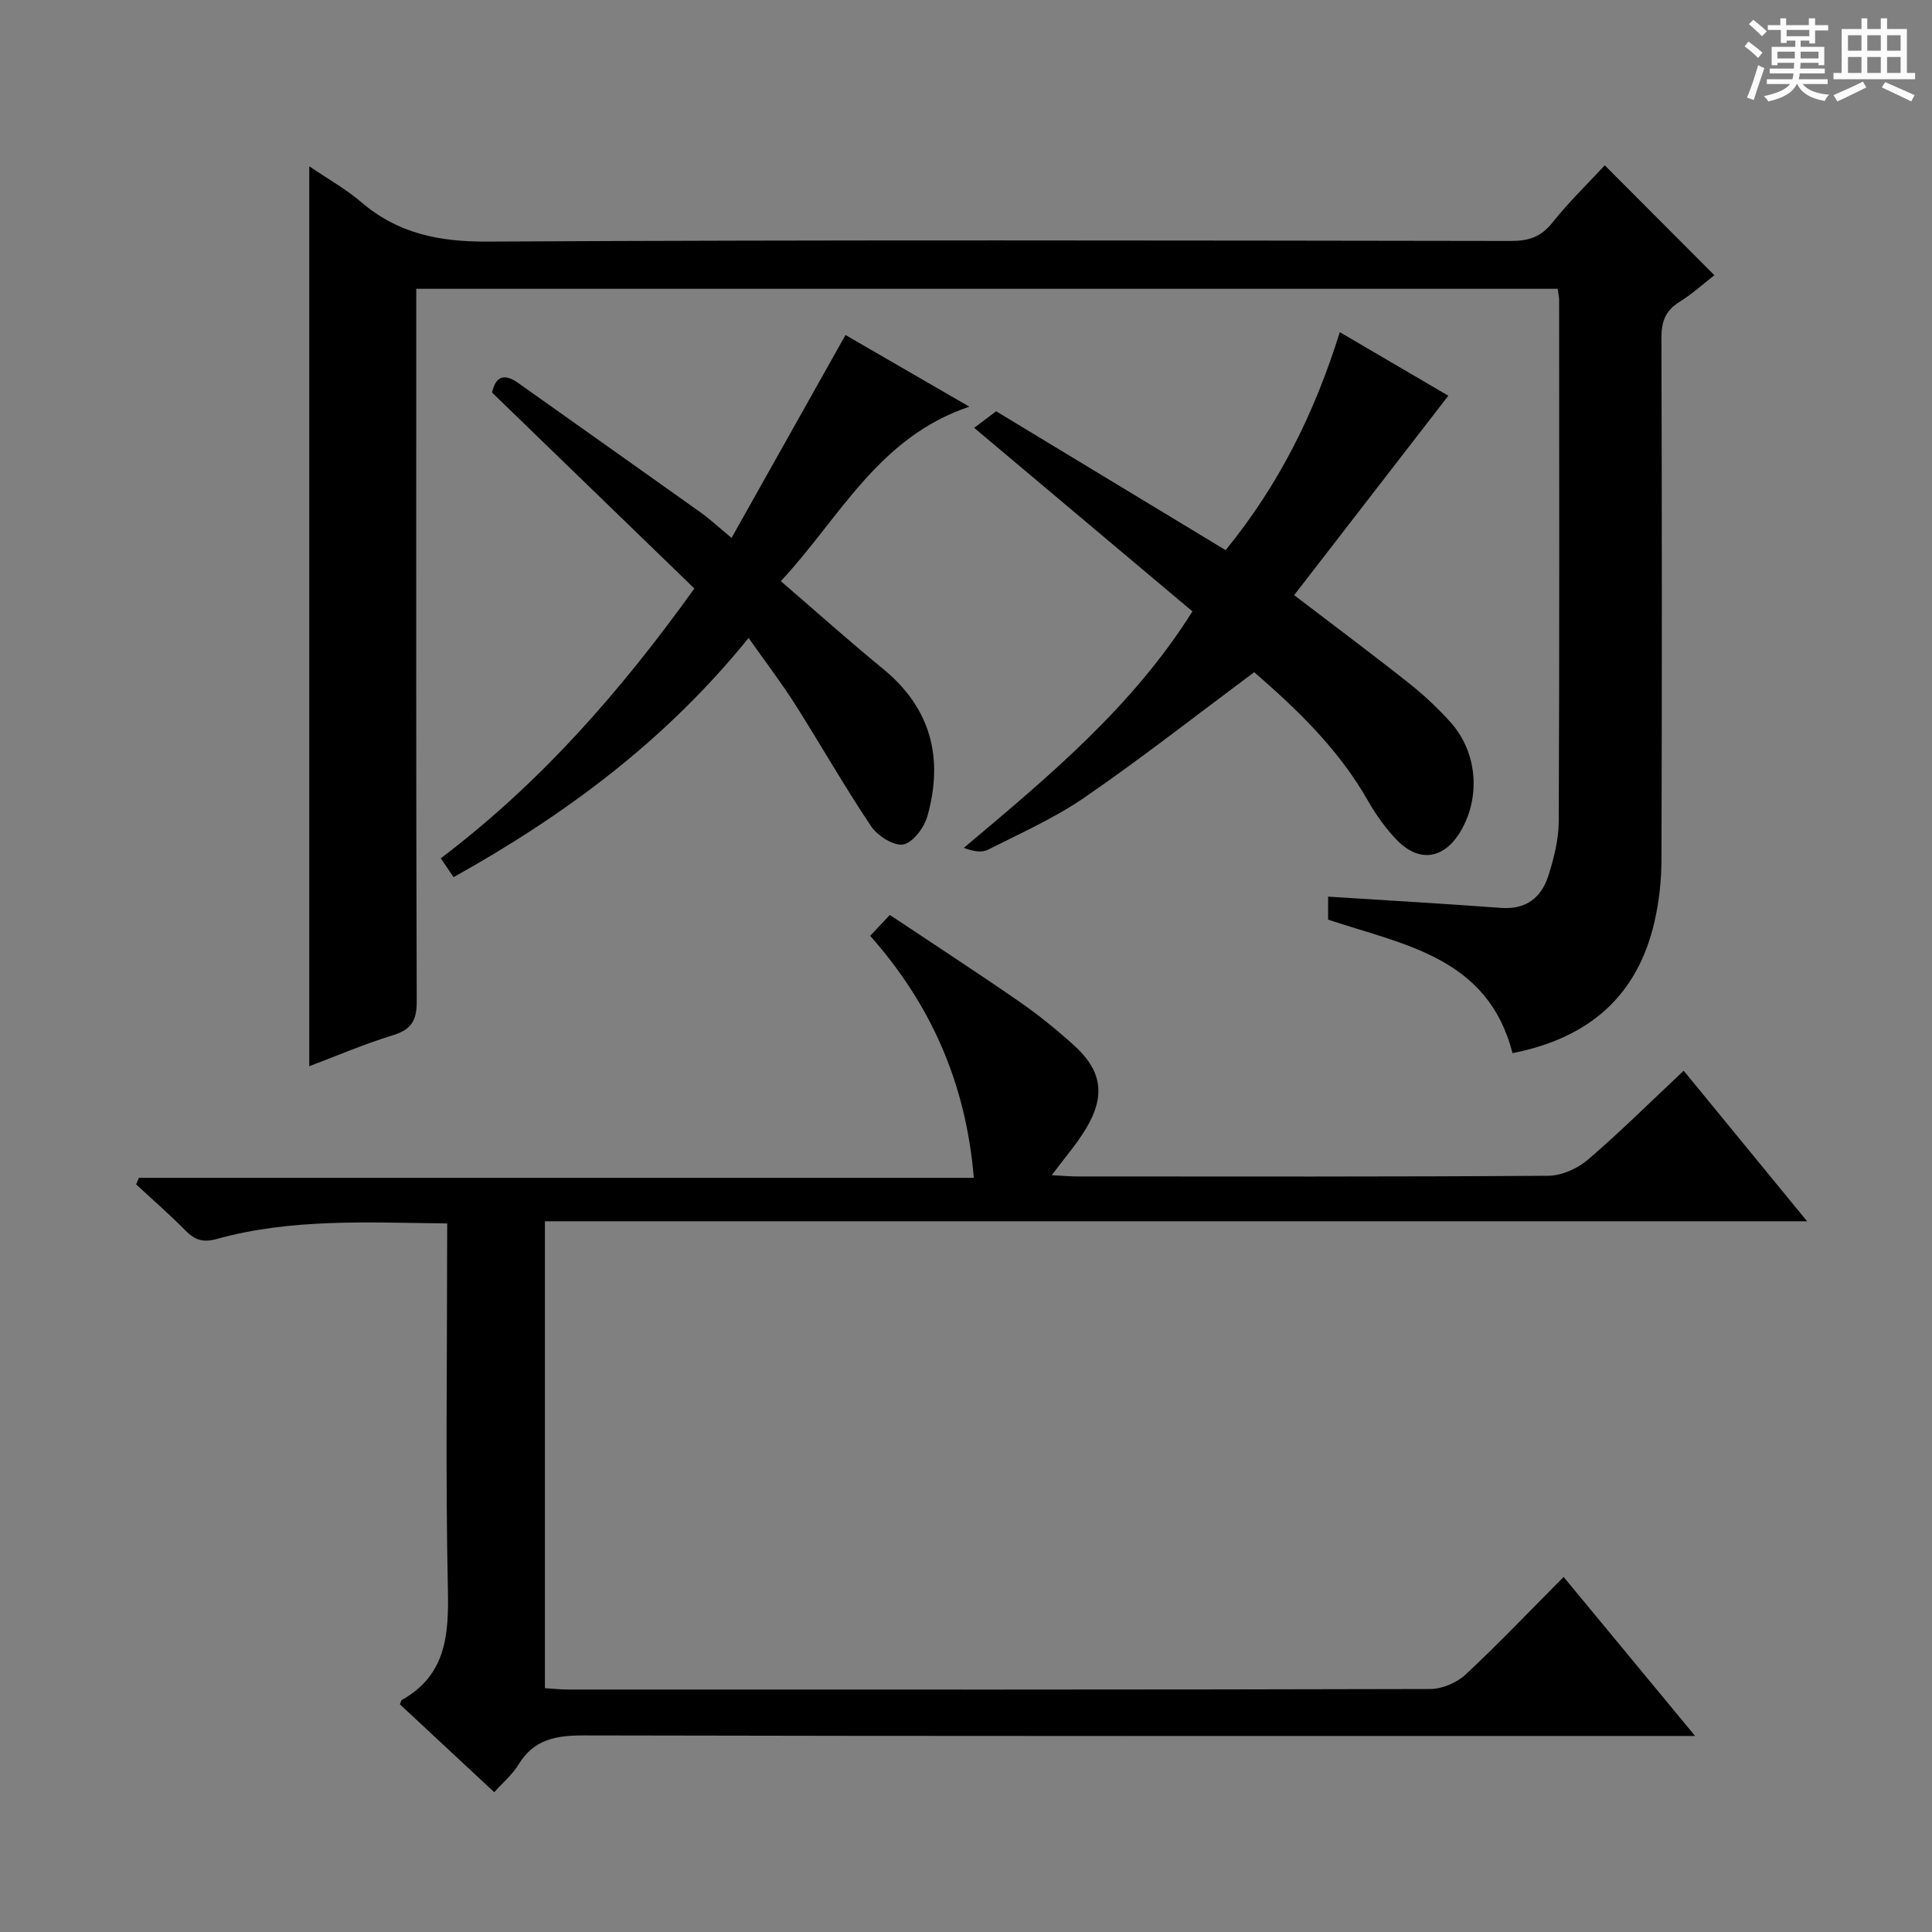 <svg enable-background="new 0 0 400 400" viewBox="0 0 400 400" xmlns="http://www.w3.org/2000/svg"><rect x="0" y="0" width="400" height="400" fill="#808080" stroke="none"/><path d="m361.2 9.6.8-1c.9.7 1.9 1.4 2.9 2.3l-.9 1.1c-1-1-2-1.8-2.8-2.4zm.5 10.6c.9-2.1 1.6-4.3 2.3-6.7.4.2.8.4 1.3.6-.7 2.1-1.5 4.3-2.2 6.6zm.4-15.2.9-.9c1 .8 2 1.6 2.8 2.4l-1 1c-.9-.9-1.8-1.7-2.7-2.5zm12.5-1.2h1.2v1.4h2.7v1.1h-2.7v2.7h-1.2v-.6h-1.8v1.3h4.9v3.8h-1.2v-.5h-3.7c0 .4-.1.9-.1 1.2h5.1v1h-5.2c0 .5-.1.9-.2 1.2h6v1h-5.2c1.1 1.3 2.9 2 5.5 2.2-.4.4-.7.8-.9 1.3-2.9-.5-4.8-1.6-5.7-3.5h-.1c-.8 1.7-2.7 2.9-5.9 3.6-.2-.4-.6-.8-.9-1.1 2.8-.6 4.6-1.4 5.4-2.5h-4.8v-1h5.3c.1-.3.2-.7.2-1.2h-4.9v-1h5c0-.4 0-.8.1-1.2h-3.5v.5h-1.2v-3.8h4.9v-1.3h-1.8v.5h-1.2v-2.7h-2.7v-1h2.6v-1.4h1.2v1.4h4.7v-1.4zm-6.6 8.3h3.6c0-.4 0-.9 0-1.4h-3.6zm1.9-4.6h4.7v-1.3h-4.7zm6.6 3.2h-3.7v1.4h3.7z" fill="#fafbfa"/><path d="m385.3 3.8h1.3v2.2h2.8v-2.2h1.3v2.2h4.1v9.1h1.7v1.3h-16.9v-1.3h1.7v-9.1h4.1v-2.2zm.4 13.1.7 1.2c-1.8.9-3.8 1.9-6 2.9-.2-.4-.5-.8-.8-1.3 2.3-1 4.3-1.9 6.1-2.8zm-3.1-6.4h2.8v-3.2h-2.8zm0 4.6h2.8v-3.3h-2.8zm4-4.6h2.8v-3.2h-2.8zm0 4.6h2.8v-3.3h-2.8zm3.7 1.9c2.1.9 4.1 1.8 6.1 2.7l-.7 1.3c-2.2-1.1-4.2-2-6.1-2.9zm3.2-9.7h-2.8v3.2h2.8zm-2.8 7.8h2.8v-3.3h-2.8z" fill="#fafbfa"/><g fill="#010000"><path d="m313.15 218.04c-5.11-19.86-22.35-22.36-38.18-27.64 0-1.41 0-3.14 0-4.76 12.04.77 23.94 1.45 35.82 2.33 5.21.39 8.34-2.16 9.79-6.69 1.15-3.6 2.12-7.46 2.14-11.2.16-36 .09-72 .08-107.99 0-.65-.17-1.29-.3-2.3-78.62 0-157.18 0-236.32 0v6.06c0 47.16-.06 94.33.1 141.49.01 4.05-1.18 5.85-5 7.02-6 1.84-11.81 4.34-17.25 6.39 0-61.78 0-123.5 0-186.32 3.88 2.64 7.58 4.69 10.72 7.39 7.6 6.52 16.12 8.25 26.11 8.2 70.66-.38 141.33-.23 211.99-.13 3.64 0 6.21-.84 8.55-3.79 3.39-4.27 7.35-8.09 10.85-11.87 7.52 7.54 14.92 14.96 22.69 22.75-2.15 1.67-4.56 3.87-7.29 5.57-2.9 1.81-3.68 4.12-3.67 7.44.11 36 .12 72 .01 107.99-.01 4.28-.48 8.65-1.44 12.82-3.53 15.5-13.67 24.14-29.4 27.24z"/><path d="m92.59 253.3c-16.45-.19-32.25-1.07-47.68 3.21-2.91.81-4.6.21-6.55-1.78-3.26-3.31-6.78-6.36-10.18-9.52.19-.45.39-.9.58-1.35h172.86c-1.64-19.61-8.88-35.9-21.46-50.11 1.28-1.36 2.39-2.53 4.07-4.32 8.95 5.97 17.95 11.82 26.77 17.92 3.96 2.74 7.73 5.81 11.31 9.03 5.86 5.27 6.63 10.49 2.52 17.31-1.93 3.21-4.44 6.07-7.08 9.62 2.13.11 3.73.26 5.33.26 32.49.01 64.99.09 97.48-.14 2.78-.02 6.06-1.5 8.21-3.34 6.69-5.73 12.95-11.96 19.82-18.41 8.36 10.2 16.62 20.27 25.55 31.17-87.58 0-174.23 0-261.32 0v96.67c1.65.1 3.25.28 4.85.28 59.49.01 118.98.05 178.47-.11 2.46-.01 5.46-1.29 7.28-2.98 6.82-6.35 13.25-13.12 20.31-20.22 8.91 10.78 17.63 21.31 27.22 32.92-3.39 0-5.46 0-7.54 0-74.15 0-148.31.06-222.46-.11-5.73-.01-10.35.73-13.56 5.98-1.27 2.09-3.25 3.75-5.06 5.78-6.6-6.15-13.14-12.23-19.55-18.21.28-.61.31-.84.43-.9 9.21-5.17 9.72-13.53 9.52-22.96-.5-23.15-.16-46.32-.16-69.48.02-1.95.02-3.9.02-6.21z"/><path d="m267.94 123.22c8.43 6.44 16.15 12.19 23.69 18.17 3.12 2.47 6.07 5.22 8.72 8.18 5.48 6.14 6.23 15.27 2.17 22.34-3.44 5.98-8.69 6.85-13.41 1.91-2.27-2.38-4.25-5.15-5.88-8.01-6.19-10.93-15.13-19.32-23.56-26.64-11.87 8.84-23.18 17.7-34.99 25.85-6.25 4.31-13.32 7.46-20.14 10.91-1.31.67-3.14.31-4.99-.39 17.57-14.78 34.92-29.18 47.33-48.96-15-12.61-29.84-25.09-45.19-38 1.69-1.27 2.99-2.26 4.55-3.43 15.58 9.42 31.43 19.02 47.51 28.75 11.08-13.56 18.44-28.47 23.64-45.13 7.88 4.62 15.56 9.11 22.47 13.16-10.63 13.76-21.23 27.47-31.92 41.29z"/><path d="m154.99 132.08c-17.17 21.22-37.87 36.58-61.08 49.53-.94-1.39-1.72-2.54-2.65-3.91 20.63-15.61 37.22-34.54 52.5-55.86-13.98-13.54-27.82-26.95-41.88-40.56.68-3.09 2.26-4.22 5.4-1.99 12.59 8.95 25.22 17.85 37.8 26.82 1.87 1.34 3.57 2.93 6.38 5.26 7.92-14.11 15.62-27.81 23.59-42.01 7.91 4.58 16.56 9.59 25.64 14.84-18.91 6.33-26.9 23.15-39.03 36.12 7.35 6.33 14.14 12.41 21.19 18.18 9.93 8.14 12.51 18.48 9.18 30.41-.66 2.37-2.98 5.54-5 5.92-1.97.38-5.35-1.78-6.69-3.78-5.55-8.27-10.47-16.96-15.82-25.38-2.85-4.46-6.07-8.67-9.53-13.59z"/></g></svg>